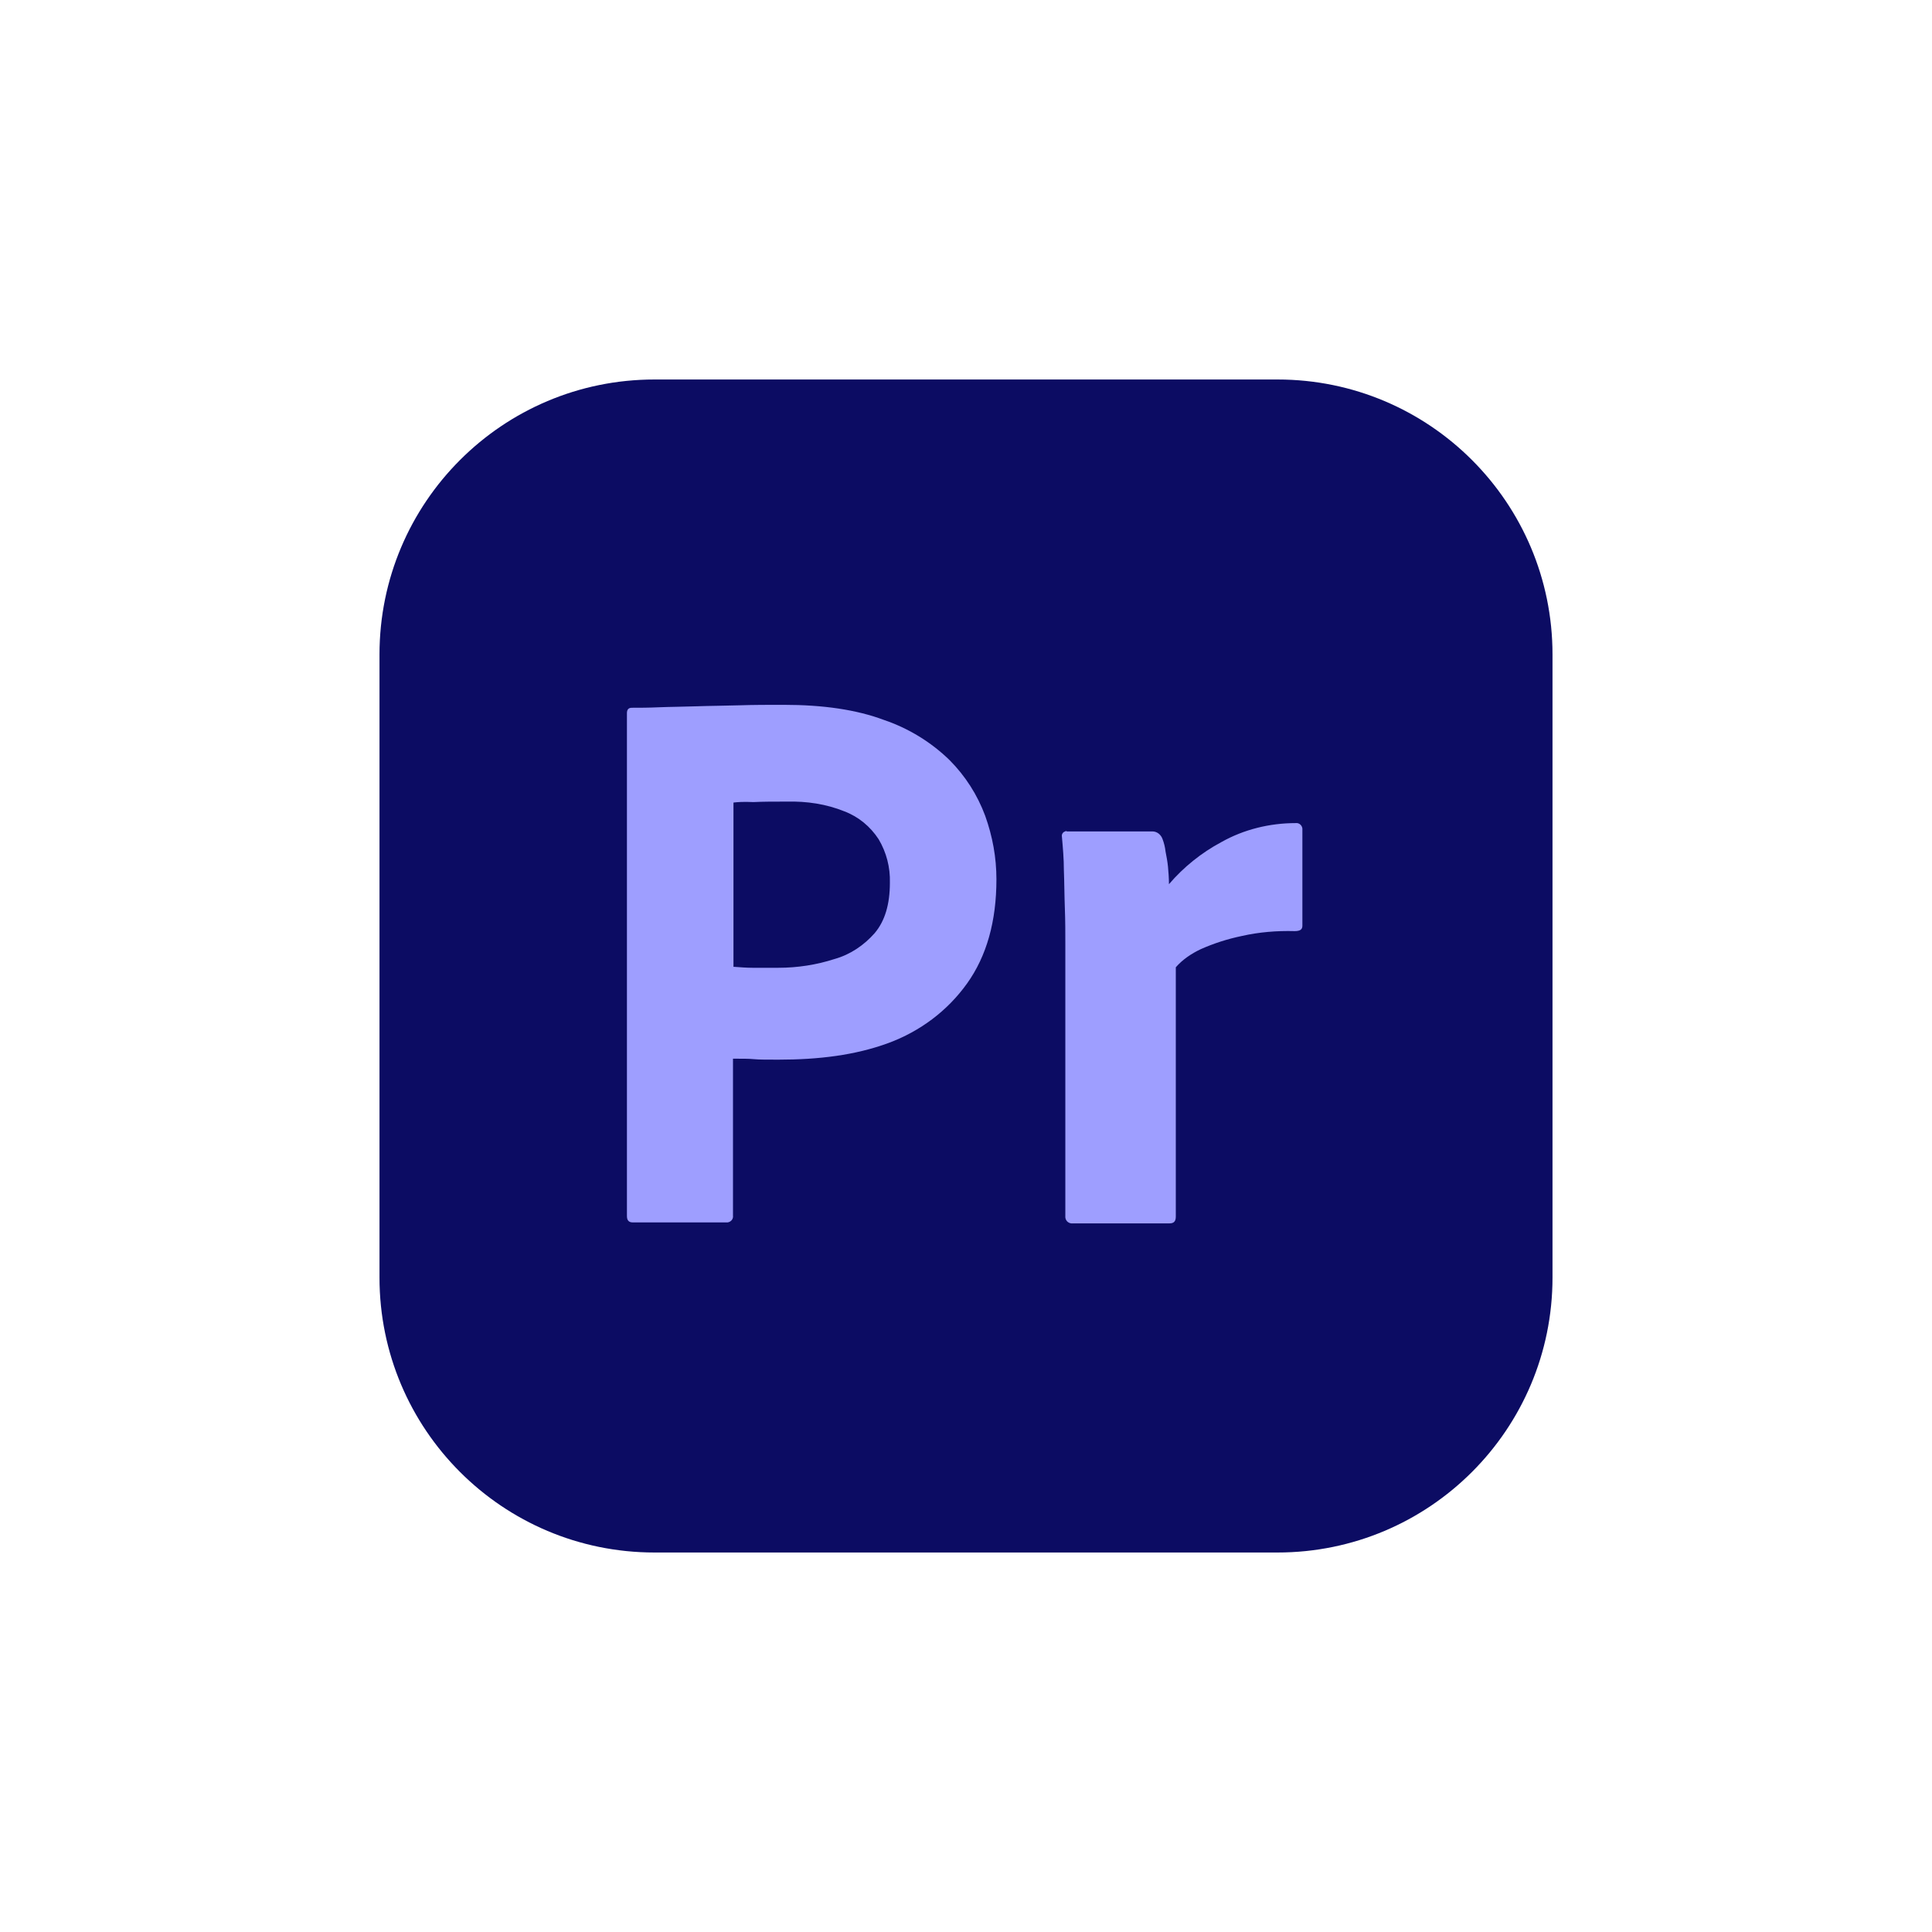 <svg width="140" height="140" viewBox="0 0 140 140" fill="none" xmlns="http://www.w3.org/2000/svg">
<g opacity="0.95">
<g clip-path="url(#clip0_433_510)">
<g clip-path="url(#clip1_433_510)">
<path d="M92.578 27.5H47.422C36.419 27.5 27.5 36.419 27.5 47.422V92.578C27.5 103.581 36.419 112.5 47.422 112.5H92.578C103.581 112.5 112.5 103.581 112.5 92.578V47.422C112.5 36.419 103.581 27.5 92.578 27.5Z" fill="#00005B"/>
<path d="M45.43 88.156V51.676C45.43 51.428 45.536 51.287 45.784 51.287C46.386 51.287 46.953 51.287 47.767 51.251C48.617 51.216 49.503 51.216 50.459 51.181C51.415 51.145 52.442 51.145 53.54 51.11C54.638 51.074 55.7 51.074 56.763 51.074C59.667 51.074 62.075 51.428 64.059 52.172C65.837 52.776 67.458 53.768 68.805 55.076C69.946 56.221 70.828 57.598 71.39 59.114C71.921 60.601 72.205 62.124 72.205 63.718C72.205 66.764 71.496 69.278 70.08 71.262C68.663 73.245 66.68 74.732 64.378 75.582C61.969 76.468 59.313 76.787 56.409 76.787C55.559 76.787 54.992 76.787 54.638 76.751C54.284 76.716 53.788 76.716 53.115 76.716V88.085C53.15 88.332 52.973 88.545 52.725 88.581H45.855C45.572 88.581 45.43 88.439 45.43 88.12V88.156ZM53.15 58.157V70.057C53.647 70.093 54.107 70.129 54.532 70.129H56.409C57.79 70.129 59.172 69.916 60.482 69.491C61.615 69.172 62.607 68.499 63.386 67.614C64.13 66.728 64.484 65.524 64.484 63.966C64.517 62.859 64.235 61.766 63.669 60.814C63.067 59.893 62.217 59.185 61.19 58.795C59.88 58.264 58.463 58.051 57.011 58.087C56.09 58.087 55.275 58.087 54.603 58.122C53.894 58.087 53.398 58.122 53.15 58.157ZM77.305 60.247H83.503C83.857 60.247 84.14 60.495 84.246 60.814C84.353 61.097 84.423 61.38 84.459 61.699C84.53 62.053 84.601 62.443 84.636 62.797C84.671 63.187 84.707 63.612 84.707 64.072C85.77 62.831 87.055 61.798 88.496 61.026C90.126 60.105 92.003 59.645 93.88 59.645C94.128 59.61 94.34 59.787 94.376 60.035V67.082C94.376 67.366 94.198 67.472 93.809 67.472C92.534 67.437 91.223 67.543 89.984 67.826C88.957 68.039 87.965 68.357 87.009 68.782C86.336 69.101 85.698 69.526 85.203 70.093V88.156C85.203 88.51 85.061 88.651 84.742 88.651H77.765C77.482 88.687 77.234 88.51 77.198 88.226V68.464C77.198 67.614 77.198 66.728 77.163 65.807C77.128 64.887 77.128 63.966 77.092 63.045C77.092 62.23 77.022 61.451 76.951 60.637C76.915 60.46 77.022 60.282 77.198 60.247C77.198 60.212 77.269 60.212 77.305 60.247Z" fill="#9999FF"/>
</g>
</g>
</g>
<defs>
<clipPath id="clip0_433_510">
<rect width="140" height="140" rx="16" fill="white"/>
</clipPath>
<clipPath id="clip1_433_510">
<rect width="85" height="85" fill="white" transform="translate(27.5 27.5)"/>
</clipPath>
</defs>
</svg>
